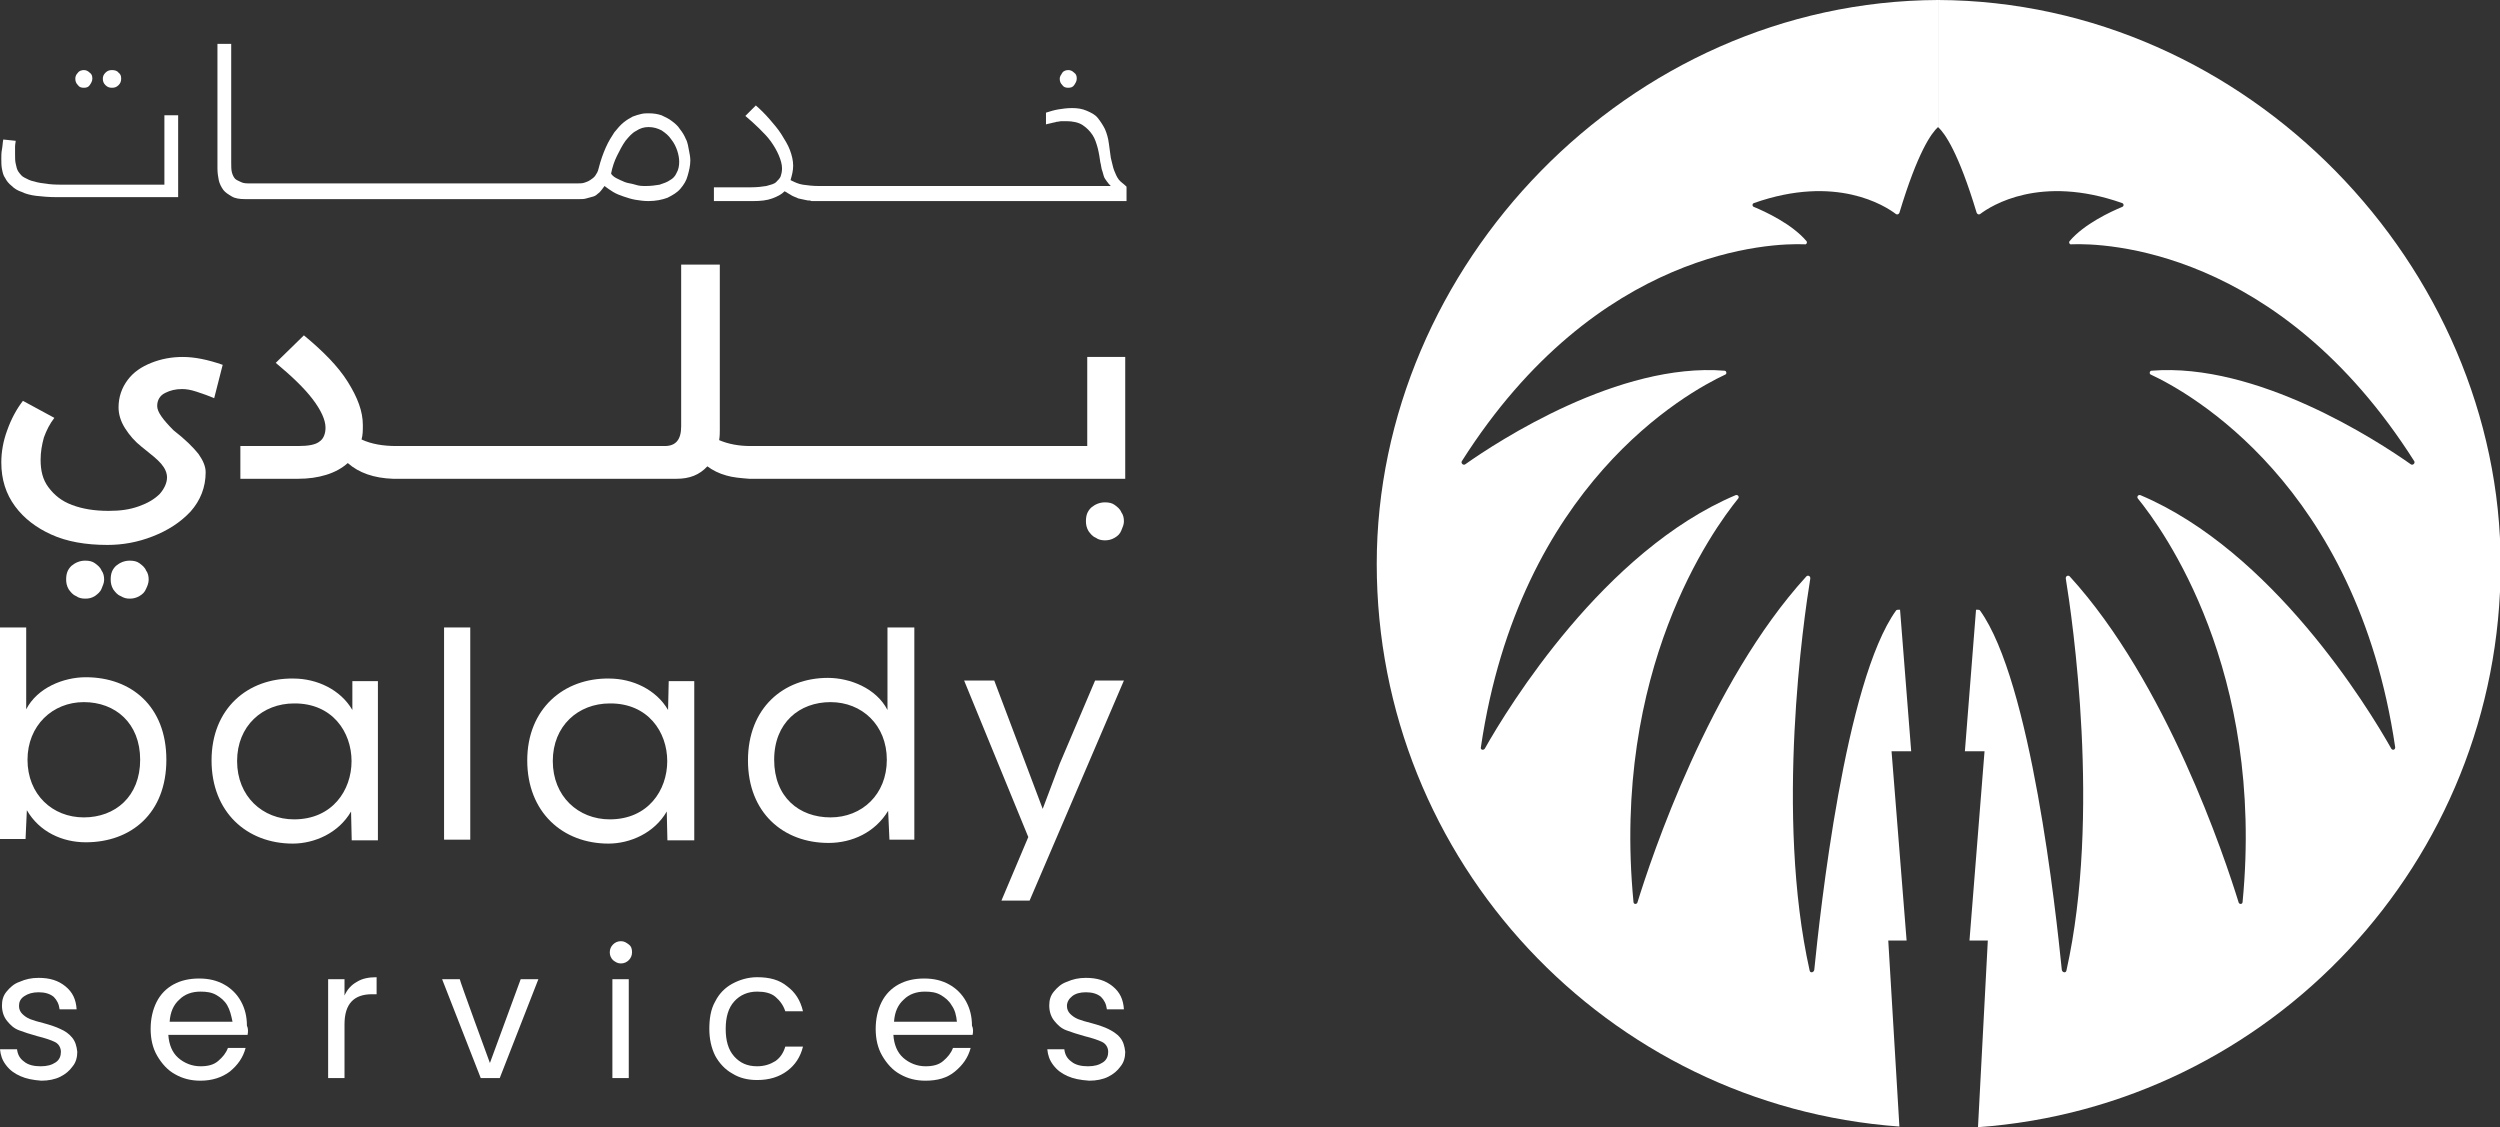 <svg xmlns="http://www.w3.org/2000/svg" xmlns:xlink="http://www.w3.org/1999/xlink" id="Layer_2_00000119118564349866696840000014682959415415866014_" x="0px" y="0px" viewBox="0 0 381.7 172.1" style="enable-background:new 0 0 381.7 172.1;" xml:space="preserve"><rect x="0" y="0" width="381.7" height="172.1" fill="#333333" stroke="none"/><style type="text/css">	.st0{fill:#FFFFFF;}</style><g id="Layer_1-2">	<path class="st0" d="M17.1,13.4c0.4,0,0.7-0.1,1-0.4s0.4-0.6,0.4-1c0-0.4-0.1-0.7-0.4-0.9c-0.2-0.3-0.6-0.4-1-0.4  c-0.4,0-0.7,0.1-1,0.4s-0.4,0.6-0.4,0.9c0,0.4,0.1,0.7,0.4,1C16.4,13.3,16.7,13.4,17.1,13.4z"></path>	<path class="st0" d="M25.3,28.2H10.4c-1.2,0-2.2,0-3-0.1c-0.8-0.1-1.6-0.2-2.2-0.4c-0.6-0.1-1.1-0.4-1.5-0.6s-0.6-0.5-0.9-0.9  c-0.2-0.3-0.3-0.7-0.4-1.2c-0.1-0.4-0.1-0.9-0.1-1.5c0-0.4,0-0.7,0-1.1s0.1-0.7,0.1-0.9l-1.9-0.2c-0.1,0.5-0.1,1-0.2,1.5  c-0.1,0.5-0.1,1-0.1,1.4c0,0.5,0,1.1,0.1,1.6s0.2,1,0.5,1.4c0.2,0.4,0.5,0.8,1,1.2c0.4,0.4,0.9,0.7,1.5,0.9  c0.6,0.3,1.4,0.5,2.2,0.6c0.9,0.1,1.9,0.2,3.1,0.2h18.6V17.6h-2.1V28.2L25.3,28.2z"></path>	<path class="st0" d="M12.8,13.4c0.4,0,0.7-0.1,0.9-0.4s0.4-0.6,0.4-1c0-0.4-0.1-0.7-0.4-0.9c-0.3-0.3-0.6-0.4-0.9-0.4  s-0.7,0.1-0.9,0.4c-0.3,0.3-0.4,0.6-0.4,0.9c0,0.4,0.1,0.7,0.4,1C12.1,13.3,12.4,13.4,12.8,13.4z"></path>	<path class="st0" d="M104.7,21.2c-0.2-0.5-0.5-1-0.9-1.5c-0.3-0.5-0.8-0.9-1.2-1.2c-0.5-0.4-1-0.6-1.6-0.9c-0.6-0.2-1.2-0.3-2-0.3  c-0.3,0-0.7,0-1.1,0.1s-0.8,0.2-1.3,0.4c-0.4,0.2-0.9,0.5-1.4,0.9s-0.9,0.9-1.4,1.5c-0.4,0.6-0.9,1.4-1.3,2.3  c-0.4,0.9-0.8,2-1.1,3.2c-0.1,0.5-0.3,0.8-0.5,1.1c-0.2,0.3-0.5,0.5-0.8,0.7c-0.3,0.2-0.6,0.3-0.9,0.4s-0.7,0.1-1,0.1h-50  c-0.6,0-1,0-1.4-0.2s-0.7-0.3-0.9-0.5s-0.4-0.6-0.5-1c-0.1-0.4-0.1-0.9-0.1-1.5V6.7h-2.1v19c0,0.7,0.1,1.3,0.2,1.8s0.4,1.1,0.7,1.5  s0.8,0.7,1.3,1s1.2,0.4,2,0.4h51c0,0,0.1,0,0.1,0c0.3,0,0.7,0,1-0.1c0.4-0.1,0.7-0.2,1.1-0.3s0.6-0.4,0.9-0.6  c0.3-0.3,0.5-0.6,0.8-1c0.4,0.3,0.8,0.6,1.3,0.9c0.5,0.3,1,0.5,1.6,0.7c0.6,0.2,1.2,0.4,1.8,0.5c0.6,0.1,1.3,0.2,2,0.2  c1.1,0,2.1-0.2,2.9-0.5c0.8-0.4,1.5-0.8,2-1.4c0.5-0.6,0.9-1.2,1.1-2c0.2-0.7,0.4-1.5,0.4-2.3c0-0.5-0.1-1-0.2-1.5  S105,21.7,104.7,21.2L104.7,21.2z M103.3,26.4c-0.2,0.5-0.6,0.9-1,1.1c-0.4,0.3-1,0.5-1.6,0.7c-0.6,0.1-1.3,0.2-2.1,0.2  c-0.5,0-1,0-1.6-0.2s-1.1-0.2-1.6-0.4c-0.5-0.2-0.9-0.4-1.3-0.6c-0.4-0.2-0.7-0.5-0.8-0.7c0.2-1,0.5-1.9,0.9-2.7s0.8-1.6,1.3-2.3  c0.5-0.6,1-1.2,1.6-1.5c0.6-0.4,1.2-0.6,1.9-0.6c0.8,0,1.4,0.2,2,0.5c0.6,0.4,1.1,0.8,1.5,1.4c0.4,0.5,0.7,1.1,0.9,1.7  c0.2,0.6,0.3,1.2,0.3,1.7C103.7,25.3,103.6,25.9,103.3,26.4L103.3,26.4z"></path>	<path class="st0" d="M163.1,13.4c0.4,0,0.7-0.1,0.9-0.4s0.4-0.6,0.4-1c0-0.4-0.1-0.7-0.4-0.9c-0.3-0.3-0.6-0.4-0.9-0.4  s-0.7,0.1-0.9,0.4s-0.4,0.6-0.4,0.9c0,0.4,0.1,0.7,0.4,1C162.4,13.3,162.7,13.4,163.1,13.4z"></path>	<path class="st0" d="M170.8,27.4c-0.3-0.4-0.5-0.9-0.7-1.4s-0.3-1.2-0.5-1.9c-0.1-0.7-0.2-1.4-0.3-2.2c-0.1-0.8-0.3-1.5-0.6-2.2  c-0.3-0.6-0.7-1.2-1.1-1.7s-1-0.8-1.7-1.1s-1.4-0.4-2.2-0.4c-0.8,0-1.5,0.1-2.1,0.2c-0.6,0.1-1.3,0.3-1.9,0.5v1.8  c0.2-0.1,0.5-0.1,0.8-0.2c0.3-0.1,0.6-0.1,0.8-0.2c0.3,0,0.5-0.1,0.8-0.1c0.3,0,0.5,0,0.7,0c1,0,1.9,0.2,2.5,0.6  c0.6,0.4,1.1,0.9,1.5,1.5s0.6,1.3,0.8,2c0.2,0.8,0.3,1.5,0.4,2.2c0.1,0.3,0.1,0.6,0.2,1c0.1,0.3,0.2,0.6,0.3,1s0.3,0.6,0.5,0.9  c0.2,0.3,0.4,0.5,0.6,0.7H125c-0.9,0-1.7-0.1-2.4-0.2s-1.3-0.4-1.9-0.7c0.2-0.7,0.4-1.4,0.4-2.2s-0.2-1.6-0.5-2.4  c-0.3-0.8-0.8-1.6-1.3-2.4c-0.5-0.8-1.2-1.6-1.8-2.3c-0.7-0.8-1.4-1.5-2.1-2.1l-1.6,1.6c0.7,0.6,1.4,1.2,2.1,1.9s1.3,1.3,1.8,2  c0.5,0.7,0.9,1.4,1.2,2.1c0.3,0.7,0.5,1.4,0.5,2c0,0.5-0.1,0.9-0.2,1.2s-0.4,0.6-0.7,0.9s-0.8,0.4-1.5,0.6  c-0.6,0.1-1.4,0.2-2.4,0.2H109v2.1h6c1.1,0,2.1-0.1,2.9-0.4s1.4-0.6,1.9-1.1c0.3,0.2,0.7,0.4,1,0.6s0.7,0.3,1.1,0.5  c0.4,0.1,0.9,0.2,1.4,0.3c0.2,0,0.4,0,0.6,0.1c0.1,0,0.2,0,0.4,0h47.7v-2.2C171.5,28,171.1,27.8,170.8,27.4L170.8,27.4z"></path>	<path class="st0" d="M23.1,55.4c-1.5,0.6-2.7,1.4-3.6,2.6s-1.4,2.6-1.4,4.2c0,1,0.3,2.1,1,3.2c0.7,1.1,1.5,2,2.5,2.8l0.5,0.4  c1,0.8,1.9,1.5,2.5,2.2c0.6,0.7,0.9,1.4,0.9,2.1c0,0.8-0.4,1.7-1.1,2.5c-0.8,0.8-1.8,1.4-3.2,1.9S18.4,78,16.6,78  c-2.2,0-4-0.3-5.6-0.9c-1.6-0.6-2.7-1.5-3.6-2.7s-1.2-2.6-1.2-4.2c0-1.2,0.2-2.3,0.5-3.4c0.4-1.1,0.9-2.1,1.6-3l-4.8-2.6  c-1,1.3-1.8,2.8-2.4,4.5c-0.6,1.6-0.9,3.3-0.9,4.9c0,2.6,0.7,4.8,2.1,6.7s3.3,3.3,5.5,4.3c2.4,1.1,5.3,1.6,8.6,1.6  c2.3,0,4.6-0.4,6.9-1.3s4.2-2.1,5.8-3.8c1.5-1.7,2.3-3.7,2.3-6c0-0.9-0.4-1.8-1.1-2.8c-0.8-1-2-2.2-3.8-3.6  C24.9,64.1,24,62.9,24,62s0.4-1.6,1.2-2s1.6-0.6,2.6-0.6c0.6,0,1.3,0.1,2.2,0.4c0.9,0.3,1.8,0.6,2.7,1l1.3-5.1  c-2.3-0.8-4.3-1.2-6.1-1.2C26.2,54.5,24.6,54.8,23.1,55.4L23.1,55.4z"></path>	<path class="st0" d="M21.3,86c-0.4-0.3-0.9-0.4-1.5-0.4c-0.8,0-1.5,0.3-2.1,0.8c-0.6,0.6-0.8,1.2-0.8,2.1c0,0.5,0.1,1,0.4,1.5  c0.3,0.4,0.6,0.8,1.1,1c0.5,0.3,0.9,0.4,1.4,0.4c0.5,0,1-0.1,1.5-0.4c0.5-0.3,0.8-0.6,1-1.1c0.2-0.4,0.4-0.9,0.4-1.4  s-0.1-1-0.4-1.4C22.1,86.6,21.7,86.3,21.3,86L21.3,86z"></path>	<path class="st0" d="M14.5,86c-0.4-0.3-0.9-0.4-1.5-0.4c-0.8,0-1.5,0.3-2.1,0.8c-0.6,0.6-0.8,1.2-0.8,2.1c0,0.5,0.1,1,0.4,1.5  c0.3,0.4,0.6,0.8,1.1,1c0.4,0.3,0.9,0.4,1.4,0.4c0.6,0,1-0.1,1.5-0.4c0.4-0.3,0.8-0.6,1-1.1s0.4-0.9,0.4-1.4s-0.1-1-0.4-1.4  C15.3,86.6,14.9,86.3,14.5,86L14.5,86z"></path>	<path class="st0" d="M170.2,77.1c-0.4-0.3-0.9-0.4-1.5-0.4c-0.8,0-1.5,0.3-2.1,0.8c-0.6,0.6-0.8,1.2-0.8,2.1c0,0.5,0.1,1,0.4,1.5  c0.3,0.4,0.6,0.8,1.1,1c0.4,0.3,0.9,0.4,1.4,0.4c0.5,0,1-0.1,1.5-0.4s0.8-0.6,1-1.1s0.4-0.9,0.4-1.4s-0.1-1-0.4-1.4  C171,77.7,170.6,77.4,170.2,77.1L170.2,77.1z"></path>	<path class="st0" d="M166,54.5v13.6h-51.4c-1.8,0-3.4-0.3-4.8-0.9c0.1-0.6,0.1-1.2,0.1-1.6V40.4H104v24.7c0,2-0.8,3-2.5,3h-41  c-2,0-3.8-0.3-5.3-1c0.2-0.7,0.2-1.4,0.2-2.2c0-2.1-0.8-4.2-2.3-6.6s-3.8-4.7-6.7-7.1l-4.3,4.2c2.4,2,4.3,3.8,5.6,5.5s2,3.2,2,4.4  c0,0.9-0.3,1.7-0.9,2.1c-0.6,0.5-1.7,0.7-3.3,0.7h-8.8v5h8.8c1.6,0,3-0.2,4.3-0.6c1.3-0.4,2.4-1,3.3-1.8c1.7,1.5,4,2.3,6.9,2.4  c0.1,0,0.2,0,0.4,0h42.9c2,0,3.5-0.6,4.7-1.9c0.8,0.6,1.8,1.1,2.9,1.4c1,0.3,2.2,0.4,3.5,0.5c0.1,0,0.2,0,0.2,0h57.2V54.5L166,54.5  L166,54.5z"></path>	<path class="st0" d="M295.9,0v19.4c-1,0.9-3.1,3.8-5.9,13.1c-0.1,0.2-0.3,0.3-0.5,0.2c-1.7-1.3-9.2-6.1-21.7-1.7  c-0.3,0.1-0.3,0.5,0,0.6c1.7,0.7,5.8,2.6,8,5.2c0.2,0.2,0,0.6-0.3,0.5c-4.8-0.2-31.6,0.5-52.3,33.1c-0.2,0.3,0.2,0.7,0.5,0.5  c5.1-3.6,23.5-15.6,39.6-14.3c0.3,0,0.4,0.5,0.1,0.6c-5.8,2.7-31.4,16.8-37.3,56.9c-0.1,0.4,0.4,0.5,0.6,0.2  c3.6-6.4,18.2-30.2,38.3-38.7c0.3-0.1,0.6,0.2,0.4,0.5c-3.9,4.8-19.4,26.2-16,61.6c0,0.4,0.5,0.4,0.6,0.1  c2.1-6.8,11-33.6,25.8-49.8c0.2-0.2,0.6-0.1,0.6,0.3c-1,6.1-5.4,36.2-0.1,59.9c0.1,0.4,0.6,0.3,0.7-0.1c0.9-8.9,4.7-44.1,12.5-54.9  c0.1-0.1,0.2-0.1,0.3-0.1c0,0,0.1,0,0.3,0l1.7,21.6h-3l2.3,28.9h-2.8L290,172c-44.6-3.2-79.8-40.5-79.8-85.9S248.5,0.2,295.9,0"></path>	<path class="st0" d="M295.9,0v19.4c1,0.9,3.1,3.8,5.9,13.1c0.1,0.2,0.3,0.3,0.5,0.2c1.7-1.3,9.2-6.1,21.7-1.7  c0.3,0.1,0.3,0.5,0,0.6c-1.7,0.7-5.8,2.6-8,5.2c-0.2,0.2,0,0.6,0.3,0.5c4.8-0.2,31.6,0.5,52.3,33.1c0.2,0.3-0.2,0.7-0.5,0.5  c-5.1-3.6-23.5-15.6-39.6-14.3c-0.3,0-0.4,0.5-0.1,0.6c5.8,2.7,31.4,16.8,37.3,56.9c0,0.4-0.4,0.5-0.6,0.2  c-3.6-6.4-18.2-30.2-38.3-38.7c-0.3-0.1-0.6,0.2-0.4,0.5c3.9,4.8,19.4,26.2,16,61.6c0,0.4-0.5,0.4-0.6,0.1  c-2.1-6.8-11-33.6-25.8-49.8c-0.2-0.2-0.6-0.1-0.6,0.3c1,6.1,5.4,36.2,0.1,59.9c-0.1,0.4-0.6,0.3-0.7-0.1  c-0.9-8.9-4.7-44.1-12.5-54.9c-0.1-0.1-0.2-0.1-0.3-0.1c0,0-0.1,0-0.3,0l-1.7,21.6h3l-2.3,28.9h2.8l-1.5,28.5  c44.6-3.2,79.8-40.5,79.8-85.9S343.3,0.2,295.9,0"></path>	<path class="st0" d="M3.1,164.3c-0.9-0.4-1.6-0.9-2.2-1.7s-0.8-1.5-0.9-2.4h2.6c0.1,0.8,0.4,1.4,1.1,1.9c0.6,0.5,1.5,0.7,2.5,0.7  c1,0,1.7-0.2,2.3-0.6c0.6-0.4,0.8-1,0.8-1.6s-0.3-1.2-0.9-1.5c-0.6-0.3-1.5-0.6-2.7-0.9c-1.1-0.3-2-0.6-2.8-0.9s-1.3-0.8-1.8-1.4  c-0.5-0.6-0.8-1.4-0.8-2.4c0-0.8,0.2-1.5,0.7-2.1c0.5-0.6,1.1-1.2,2-1.5c0.9-0.4,1.8-0.6,2.9-0.6c1.7,0,3,0.4,4.1,1.3  s1.6,2,1.7,3.5H9.1c-0.1-0.8-0.4-1.4-0.9-1.9c-0.6-0.5-1.4-0.7-2.3-0.7c-0.9,0-1.6,0.2-2.2,0.6s-0.8,0.9-0.8,1.5  c0,0.5,0.2,0.9,0.5,1.2s0.7,0.6,1.2,0.8s1.2,0.4,2,0.6c1.1,0.3,2,0.6,2.6,0.9c0.7,0.3,1.3,0.7,1.8,1.3c0.5,0.6,0.7,1.3,0.8,2.2  c0,0.8-0.2,1.6-0.7,2.2c-0.5,0.7-1.1,1.2-1.9,1.6s-1.8,0.6-2.9,0.6C5,164.9,4,164.7,3.1,164.3L3.1,164.3z"></path>	<path class="st0" d="M37.8,158H25.7c0.1,1.5,0.6,2.7,1.5,3.5c0.9,0.8,2.1,1.3,3.4,1.3c1.1,0,2-0.2,2.7-0.8s1.2-1.2,1.5-2h2.7  c-0.4,1.5-1.2,2.6-2.4,3.6c-1.2,0.9-2.7,1.4-4.5,1.4c-1.4,0-2.7-0.3-3.9-1c-1.1-0.6-2-1.6-2.7-2.8s-1-2.6-1-4.1s0.3-2.9,0.9-4.1  c0.6-1.2,1.5-2.1,2.6-2.7s2.4-0.9,3.9-0.9s2.7,0.3,3.8,0.9c1.1,0.6,2,1.5,2.6,2.6c0.6,1.1,0.9,2.3,0.9,3.7  C37.9,157,37.9,157.5,37.8,158L37.8,158z M34.7,153.5c-0.4-0.7-1-1.2-1.7-1.6s-1.5-0.5-2.4-0.5c-1.3,0-2.4,0.4-3.2,1.2  c-0.9,0.8-1.4,1.9-1.5,3.4h9.6C35.3,155,35.1,154.2,34.7,153.5z"></path>	<path class="st0" d="M54.5,149.9c0.8-0.5,1.8-0.7,3-0.7v2.6h-0.7c-2.8,0-4.2,1.5-4.2,4.6v8.2h-2.5v-15.1h2.5v2.5  C53,151.1,53.6,150.4,54.5,149.9z"></path>	<path class="st0" d="M74.8,162.3l4.7-12.8h2.7l-5.9,15.1h-2.9l-5.9-15.1h2.7C70.1,149.5,74.8,162.3,74.8,162.3z"></path>	<path class="st0" d="M93.6,146.6c-0.3-0.3-0.5-0.7-0.5-1.2s0.2-0.9,0.5-1.2s0.7-0.5,1.2-0.5s0.8,0.2,1.2,0.5s0.5,0.7,0.5,1.2  s-0.2,0.9-0.5,1.2c-0.3,0.3-0.7,0.5-1.2,0.5S94,146.9,93.6,146.6z M96,149.5v15.1h-2.5v-15.1H96z"></path>	<path class="st0" d="M109.2,152.9c0.6-1.2,1.5-2.1,2.6-2.7s2.4-1,3.8-1c1.9,0,3.4,0.4,4.6,1.4c1.2,0.9,2,2.1,2.4,3.8h-2.7  c-0.3-0.9-0.8-1.6-1.5-2.2s-1.7-0.8-2.8-0.8c-1.4,0-2.6,0.5-3.5,1.5c-0.9,1-1.3,2.4-1.3,4.2s0.4,3.2,1.3,4.2c0.9,1,2,1.5,3.5,1.5  c1.1,0,2-0.3,2.8-0.8c0.7-0.5,1.2-1.2,1.5-2.2h2.7c-0.4,1.6-1.2,2.8-2.4,3.7c-1.2,0.9-2.7,1.4-4.6,1.4c-1.4,0-2.7-0.3-3.8-1  c-1.1-0.6-2-1.6-2.6-2.7c-0.6-1.2-0.9-2.6-0.9-4.1S108.5,154.1,109.2,152.9L109.2,152.9z"></path>	<path class="st0" d="M148.5,158h-12.1c0.1,1.5,0.6,2.7,1.5,3.5c0.9,0.8,2.1,1.3,3.4,1.3c1.1,0,2-0.2,2.7-0.8s1.2-1.2,1.5-2h2.7  c-0.4,1.5-1.2,2.6-2.4,3.6s-2.7,1.4-4.5,1.4c-1.4,0-2.7-0.3-3.9-1c-1.1-0.6-2-1.6-2.7-2.8s-1-2.6-1-4.1s0.3-2.9,0.9-4.1  s1.5-2.1,2.6-2.7s2.4-0.9,3.9-0.9s2.7,0.3,3.8,0.9c1.1,0.6,2,1.5,2.6,2.6c0.6,1.1,0.9,2.3,0.9,3.7C148.6,157,148.6,157.5,148.5,158  L148.5,158z M145.3,153.5c-0.4-0.7-1-1.2-1.7-1.6s-1.5-0.5-2.4-0.5c-1.3,0-2.4,0.4-3.2,1.2c-0.9,0.8-1.4,1.9-1.5,3.4h9.6  C146,155,145.8,154.2,145.3,153.5z"></path>	<path class="st0" d="M163,164.3c-0.9-0.4-1.6-0.9-2.2-1.7s-0.8-1.5-0.9-2.4h2.6c0.1,0.8,0.4,1.4,1.1,1.9c0.6,0.5,1.5,0.7,2.5,0.7  c1,0,1.7-0.2,2.3-0.6c0.6-0.4,0.8-1,0.8-1.6s-0.3-1.2-0.9-1.5c-0.6-0.3-1.5-0.6-2.7-0.9c-1.1-0.3-2-0.6-2.8-0.9s-1.3-0.8-1.8-1.4  c-0.5-0.6-0.8-1.4-0.8-2.4c0-0.8,0.2-1.5,0.7-2.1c0.5-0.6,1.1-1.2,2-1.5c0.9-0.4,1.8-0.6,2.9-0.6c1.7,0,3,0.4,4.1,1.3  s1.6,2,1.7,3.5H169c-0.1-0.8-0.4-1.4-0.9-1.9c-0.6-0.5-1.4-0.7-2.3-0.7c-0.9,0-1.6,0.2-2.1,0.6s-0.8,0.9-0.8,1.5  c0,0.5,0.2,0.9,0.5,1.2s0.7,0.6,1.2,0.8s1.2,0.4,2,0.6c1.1,0.3,2,0.6,2.6,0.9s1.3,0.7,1.8,1.3c0.5,0.6,0.7,1.3,0.8,2.2  c0,0.8-0.2,1.6-0.7,2.2c-0.5,0.7-1.1,1.2-1.9,1.6s-1.8,0.6-2.9,0.6C164.9,164.9,163.9,164.7,163,164.3L163,164.3z"></path>	<path class="st0" d="M4,108.3c1.7-3.3,5.7-4.9,9.1-4.9c6.9,0,12.3,4.4,12.3,12.6s-5.4,12.6-12.3,12.6c-3.6,0-7.1-1.6-9-4.9  l-0.2,4.4H0V95.8h4V108.3L4,108.3z M4.2,116c0,5.3,3.8,8.8,8.6,8.8s8.6-3.2,8.6-8.8s-3.8-8.8-8.6-8.8S4.2,110.8,4.2,116"></path>	<path class="st0" d="M53.7,128.3l-0.1-4.4c-1.9,3.3-5.6,4.9-8.9,4.9c-7,0-12.4-4.8-12.4-12.7s5.5-12.6,12.5-12.5  c3.6,0,7.2,1.7,9,4.8l0-4.4h3.9v24.3L53.7,128.3L53.7,128.3L53.7,128.3z M44.9,107.4c-4.8,0-8.7,3.4-8.7,8.8s3.9,8.9,8.7,8.9  C56.6,125.1,56.6,107.3,44.9,107.4L44.9,107.4L44.9,107.4z"></path>	<rect x="67.8" y="95.8" class="st0" width="4" height="32.4"></rect>	<path class="st0" d="M101.9,128.3l-0.1-4.4c-1.9,3.3-5.6,4.9-8.9,4.9c-7,0-12.4-4.8-12.4-12.7s5.6-12.6,12.5-12.5  c3.6,0,7.2,1.7,9,4.8l0.1-4.4h3.9v24.3L101.9,128.3L101.9,128.3L101.9,128.3z M93.1,107.4c-4.8,0-8.7,3.4-8.7,8.8s3.9,8.9,8.7,8.9  C104.8,125.1,104.8,107.3,93.1,107.4L93.1,107.4L93.1,107.4z"></path>	<path class="st0" d="M139.6,95.8v32.4h-3.8l-0.2-4.4c-2,3.3-5.5,4.9-9.1,4.9c-6.9,0-12.3-4.6-12.3-12.6s5.4-12.6,12.2-12.6  c3.4,0,7.4,1.6,9.1,4.9V95.8L139.6,95.8L139.6,95.8L139.6,95.8z M126.8,107.2c-4.7,0-8.6,3.1-8.6,8.8s3.8,8.8,8.6,8.8  s8.6-3.5,8.6-8.8S131.6,107.2,126.8,107.2L126.8,107.2L126.8,107.2z"></path>	<polygon class="st0" points="167.2,103.9 161.8,116.6 159.2,123.5 156.6,116.6 151.8,103.9 147.2,103.9 157,127.8 152.9,137.5   157.2,137.5 171.6,103.9  "></polygon></g></svg>